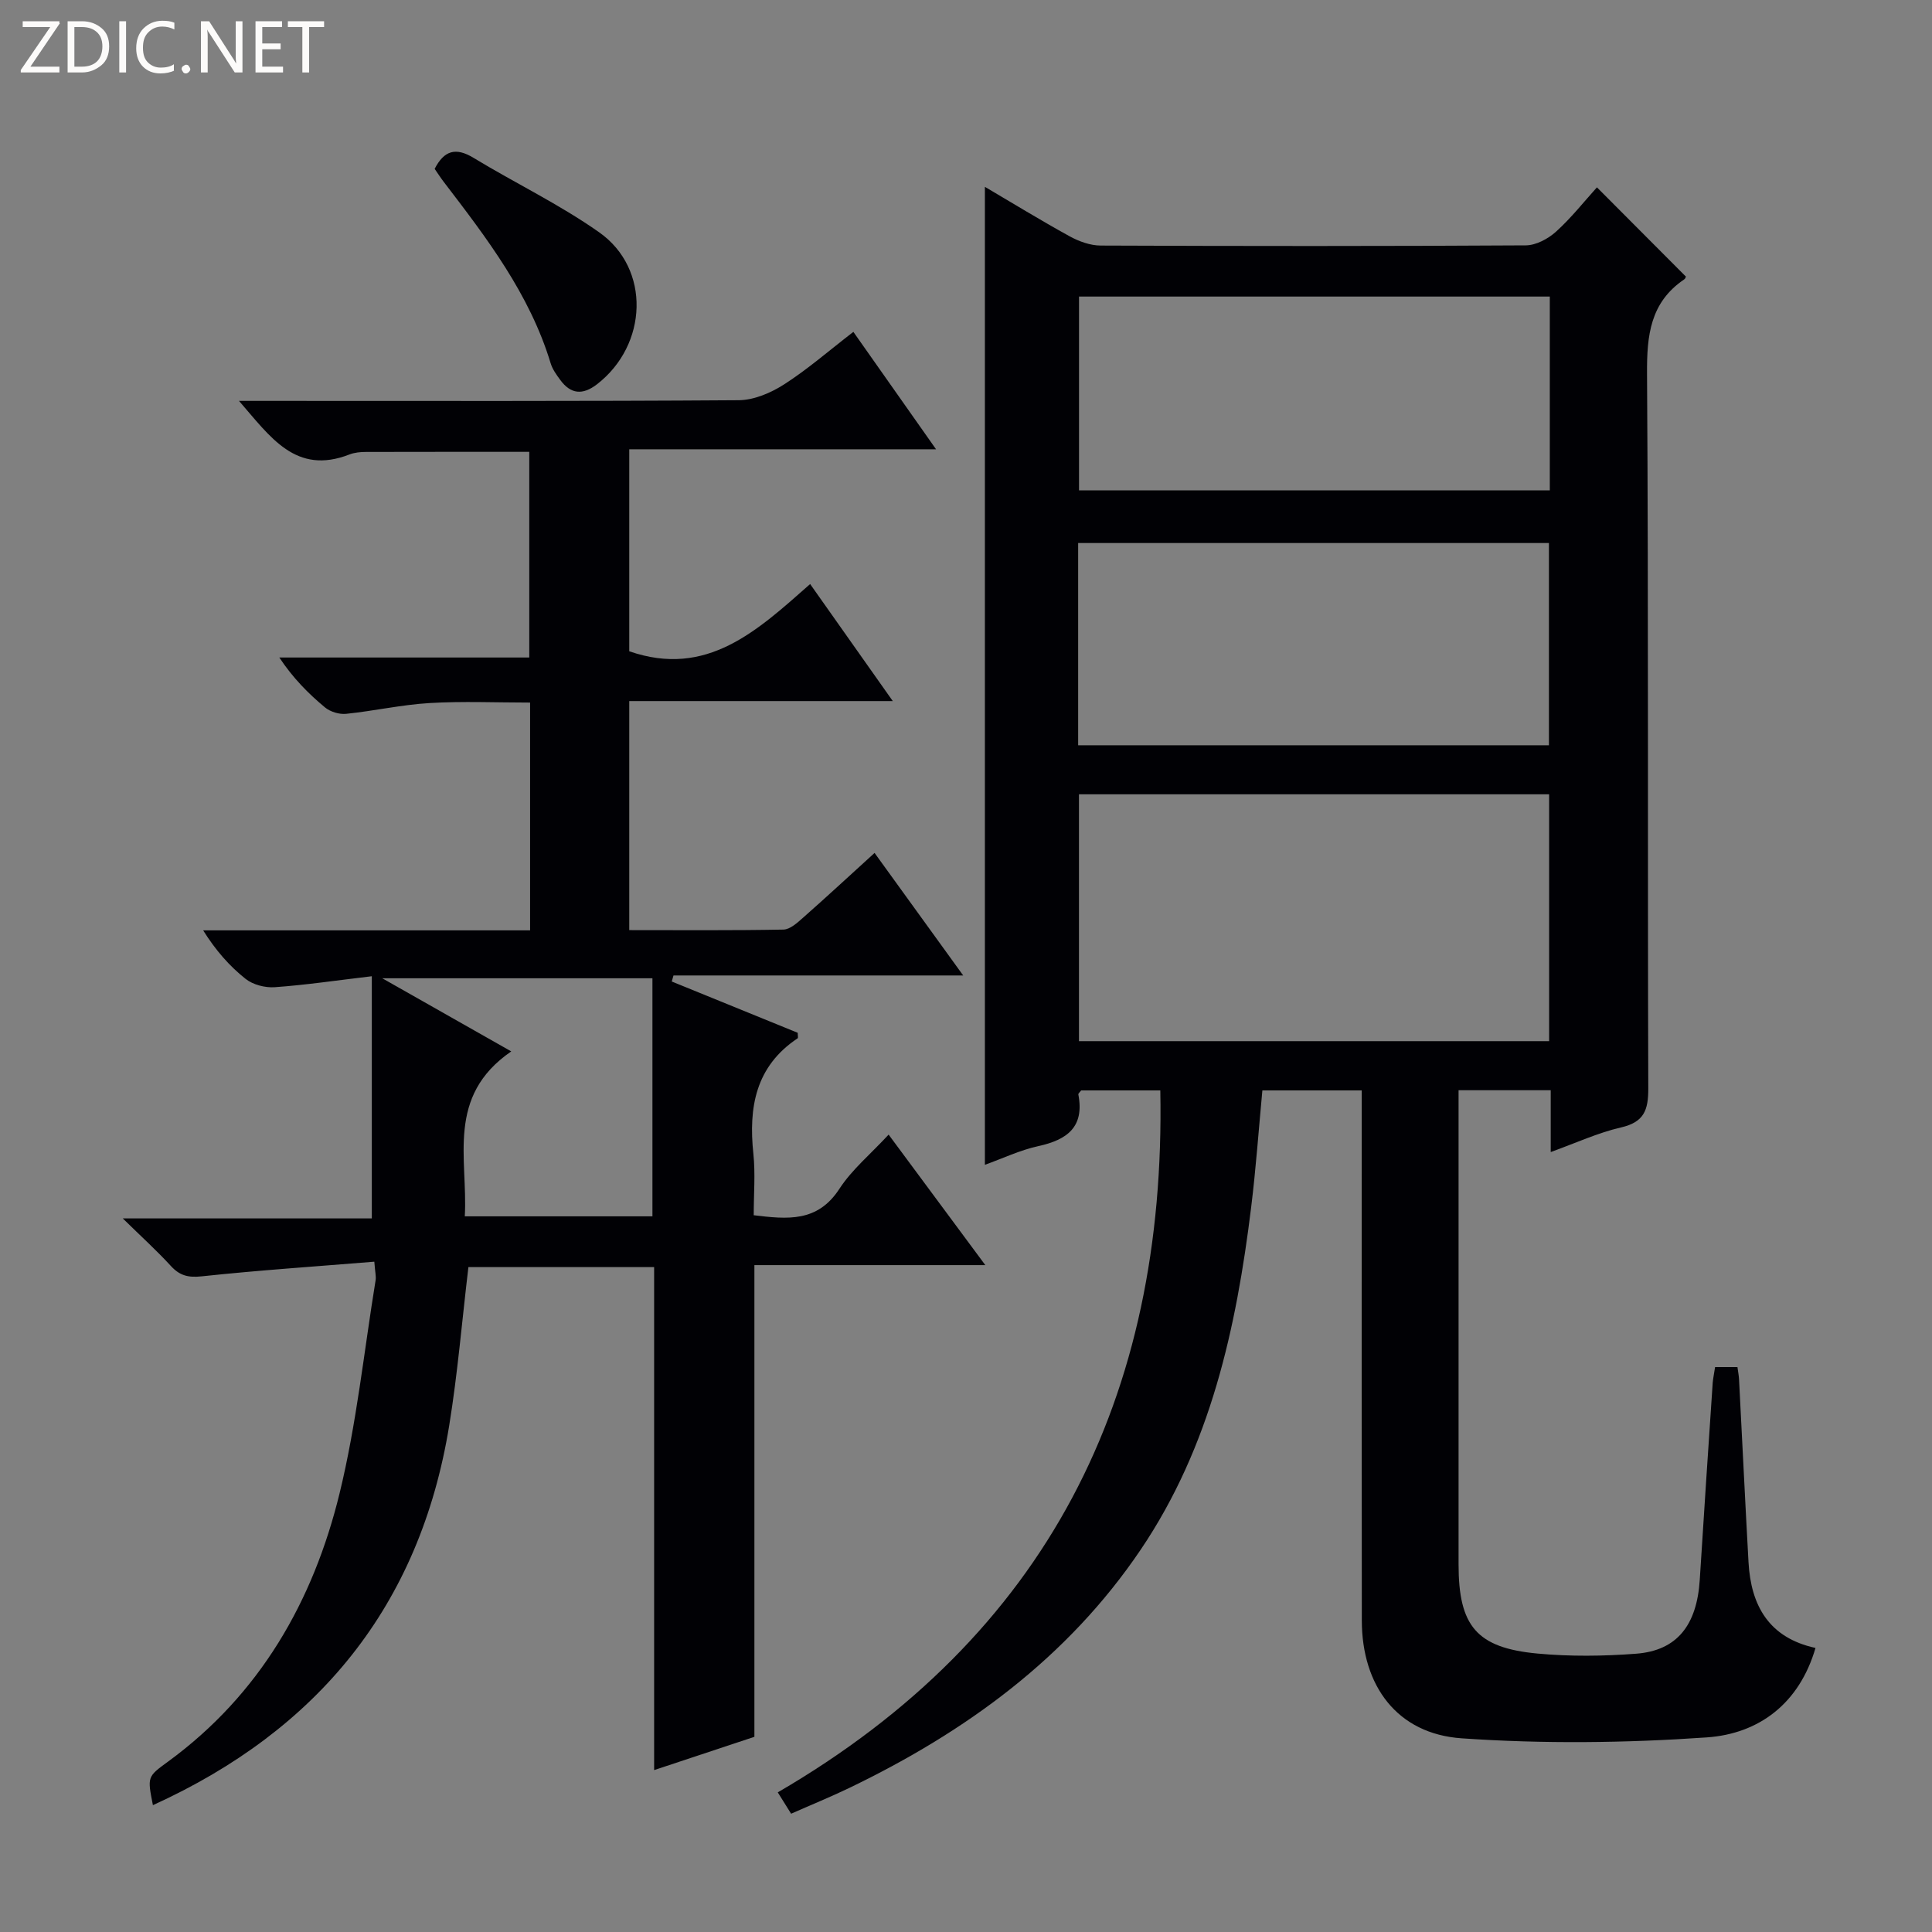 <svg enable-background="new 0 0 400 400" viewBox="0 0 400 400" xmlns="http://www.w3.org/2000/svg"><rect x="0" y="0" width="400" height="400" fill="#808080" stroke="none"/><g fill="#fcfbfa"><path d="m12.4 4.8-6.1 9h6v1.2h-8v-.5l6.1-8.9h-5.7v-1.2h7.6v.4z"/><path d="m14 15v-10.6h3c1.6 0 2.9.5 4 1.4s1.6 2.2 1.6 3.8-.5 3-1.6 3.9-2.4 1.5-4 1.5zm1.4-9.4v8.2h1.6c1.3 0 2.4-.4 3.1-1.1s1.1-1.8 1.1-3.1-.4-2.3-1.2-3-1.8-1-3.1-1z"/><path d="m26.1 4.4v10.6h-1.4v-10.6z"/><path d="m36.1 14.6c-.8.4-1.8.6-2.9.6-1.5 0-2.7-.5-3.6-1.4s-1.4-2.2-1.4-3.8c0-1.7.5-3.1 1.5-4.1s2.3-1.6 3.9-1.6c1 0 1.8.1 2.5.4v1.4c-.8-.4-1.6-.6-2.5-.6-1.2 0-2.1.4-2.9 1.2s-1.1 1.8-1.1 3.2c0 1.3.3 2.3 1 3s1.6 1.1 2.7 1.1c1 0 2-.2 2.7-.7v1.3z"/><path d="m37.6 14.3c0-.2.1-.5.3-.6s.4-.3.6-.3c.3 0 .5.1.6.3s.3.4.3.6-.1.4-.3.6-.4.3-.6.3c-.3 0-.5-.1-.6-.3s-.3-.4-.3-.6z"/><path d="m50.2 15h-1.6l-5.3-8.2c-.2-.2-.3-.5-.4-.7 0 .2.1.7.1 1.5v7.4h-1.4v-10.6h1.7l5.2 8.1c.2.4.4.6.4.7 0-.3-.1-.8-.1-1.5v-7.3h1.4z"/><path d="m58.6 15h-5.7v-10.6h5.5v1.2h-4.1v3.4h3.8v1.2h-3.8v3.6h4.3z"/><path d="m67.1 5.6h-3.1v9.4h-1.4v-9.4h-3v-1.2h7.5z"/></g><path d="m355.09 283.04h4.63c.13.96.29 1.75.33 2.55.66 12.61 1.26 25.23 1.96 37.84.5 9.01 4.23 15.66 13.87 17.76-3.35 11.51-11.71 17.77-22.5 18.52-16.86 1.17-33.91 1.36-50.76.19-13.33-.92-20.65-10.83-20.67-24.38-.05-34.5-.02-69-.02-103.49 0-1.98 0-3.95 0-6.27-6.96 0-13.55 0-20.57 0-.76 8.09-1.33 16.16-2.32 24.18-3.08 25.09-8.42 49.51-22.87 70.9-15.16 22.44-36.26 37.74-60.33 49.33-3.88 1.87-7.87 3.49-12.05 5.34-.92-1.48-1.67-2.67-2.76-4.42 55.72-32.43 80.42-81.76 79.2-145.33-5.25 0-10.84 0-16.39 0-.24.34-.62.63-.58.84 1.29 6.73-2.3 9.38-8.28 10.69-3.84.84-7.48 2.59-11.07 3.87 0-67.54 0-134.84 0-202.48 5.63 3.31 11.51 6.92 17.54 10.24 1.93 1.06 4.29 1.92 6.45 1.92 29.33.12 58.66.14 87.99-.04 2.12-.01 4.62-1.35 6.26-2.83 3.17-2.86 5.84-6.27 8.48-9.18 6.2 6.22 12.16 12.21 18.37 18.43.1-.24.04.39-.3.62-7.04 4.77-7.75 11.58-7.7 19.52.32 49.33.1 98.66.26 147.99.01 4.49-.87 6.97-5.63 8.07-4.78 1.1-9.33 3.21-14.57 5.1 0-4.62 0-8.56 0-12.8-6.5 0-12.58 0-19.08 0v5.68 92.49c0 12.74 3.72 17.28 16.33 18.46 6.77.63 13.68.55 20.47.03 8.46-.66 12.55-5.92 13.14-15.34.85-13.6 1.77-27.2 2.68-40.8.09-.96.3-1.92.49-3.2zm-34.36-118.59c-32.6 0-64.84 0-97.34 0v51.11h97.34c0-17.04 0-33.81 0-51.11zm-97.51-10.15h97.47c0-14.18 0-28.07 0-41.87-32.69 0-65.07 0-97.47 0zm97.65-92.9c-32.85 0-65.2 0-97.47 0v40.13h97.47c0-13.55 0-26.68 0-40.13z" fill="#010105"/><path d="m77.5 261.22c-12.27 1-24.02 1.78-35.71 3.03-2.81.3-4.57-.13-6.42-2.15-2.9-3.17-6.1-6.06-9.95-9.84h51.56c0-16.82 0-33.16 0-50.14-7.37.87-13.73 1.82-20.11 2.27-1.99.14-4.5-.51-6.03-1.73-3.33-2.64-6.18-5.89-8.78-10.04h67.69c0-16.03 0-31.32 0-47.16-6.99 0-13.93-.31-20.82.1-5.78.34-11.49 1.64-17.26 2.23-1.43.15-3.3-.42-4.4-1.34-3.45-2.87-6.62-6.07-9.44-10.32h51.75c0-14.59 0-28.48 0-42.58-11.28 0-22.54-.01-33.79.02-1.15 0-2.38.11-3.43.52-11.15 4.34-16.38-3.64-22.88-11.09h5.97c32.5 0 65 .09 97.49-.14 3.16-.02 6.66-1.52 9.39-3.27 4.88-3.13 9.3-6.99 14.35-10.88 5.58 7.91 11.05 15.68 17.12 24.31-21.81 0-42.53 0-63.52 0v41.82c16.07 5.57 26.51-4.27 37.45-13.92 5.71 8.08 11.09 15.7 17.11 24.23-18.85 0-36.57 0-54.56 0v47.42c10.68 0 21.3.09 31.92-.11 1.39-.03 2.9-1.43 4.1-2.49 4.84-4.27 9.58-8.66 14.77-13.38 6.07 8.4 11.96 16.54 18.35 25.37-20.55 0-40.26 0-59.98 0-.12.42-.24.84-.36 1.25 8.73 3.56 17.46 7.11 26.08 10.62 0 .59.12 1.05-.02 1.14-8.73 5.82-10.18 14.31-9.16 23.93.43 4.1.07 8.28.07 12.7 6.97.84 13.21 1.51 17.74-5.47 2.58-3.97 6.41-7.14 10.19-11.22 6.63 8.95 13 17.55 20.02 27.02-16.42 0-31.92 0-47.81 0v97.66c-7 2.33-13.69 4.55-20.76 6.89 0-35 0-69.46 0-104.14-12.88 0-25.79 0-38.45 0-1.33 11.14-2.23 22.05-3.98 32.82-6.07 37.31-27.16 63.03-61.34 78.58-1.17-5.89-1.16-5.89 3.08-8.98 19.05-13.91 30.1-33.21 35.56-55.56 3.53-14.45 5.06-29.39 7.46-44.11.14-.77-.09-1.61-.26-3.87zm57.58-9.39c0-16.74 0-32.94 0-49.29-18.74 0-36.56 0-55.94 0 9.41 5.33 17.5 9.92 26.71 15.14-13.58 9.33-8.95 22.19-9.62 34.15z" fill="#010105"/><path d="m89.99 34.96c1.98-3.85 4.4-4.49 8.03-2.29 8.63 5.24 17.83 9.64 26.05 15.44 10.69 7.54 10.07 23.31-.47 31.45-2.98 2.3-5.45 2.06-7.63-.93-.78-1.06-1.6-2.2-1.97-3.44-4.34-14.3-13.22-25.9-22.11-37.51-.7-.91-1.31-1.88-1.9-2.72z" fill="#010105"/></svg>